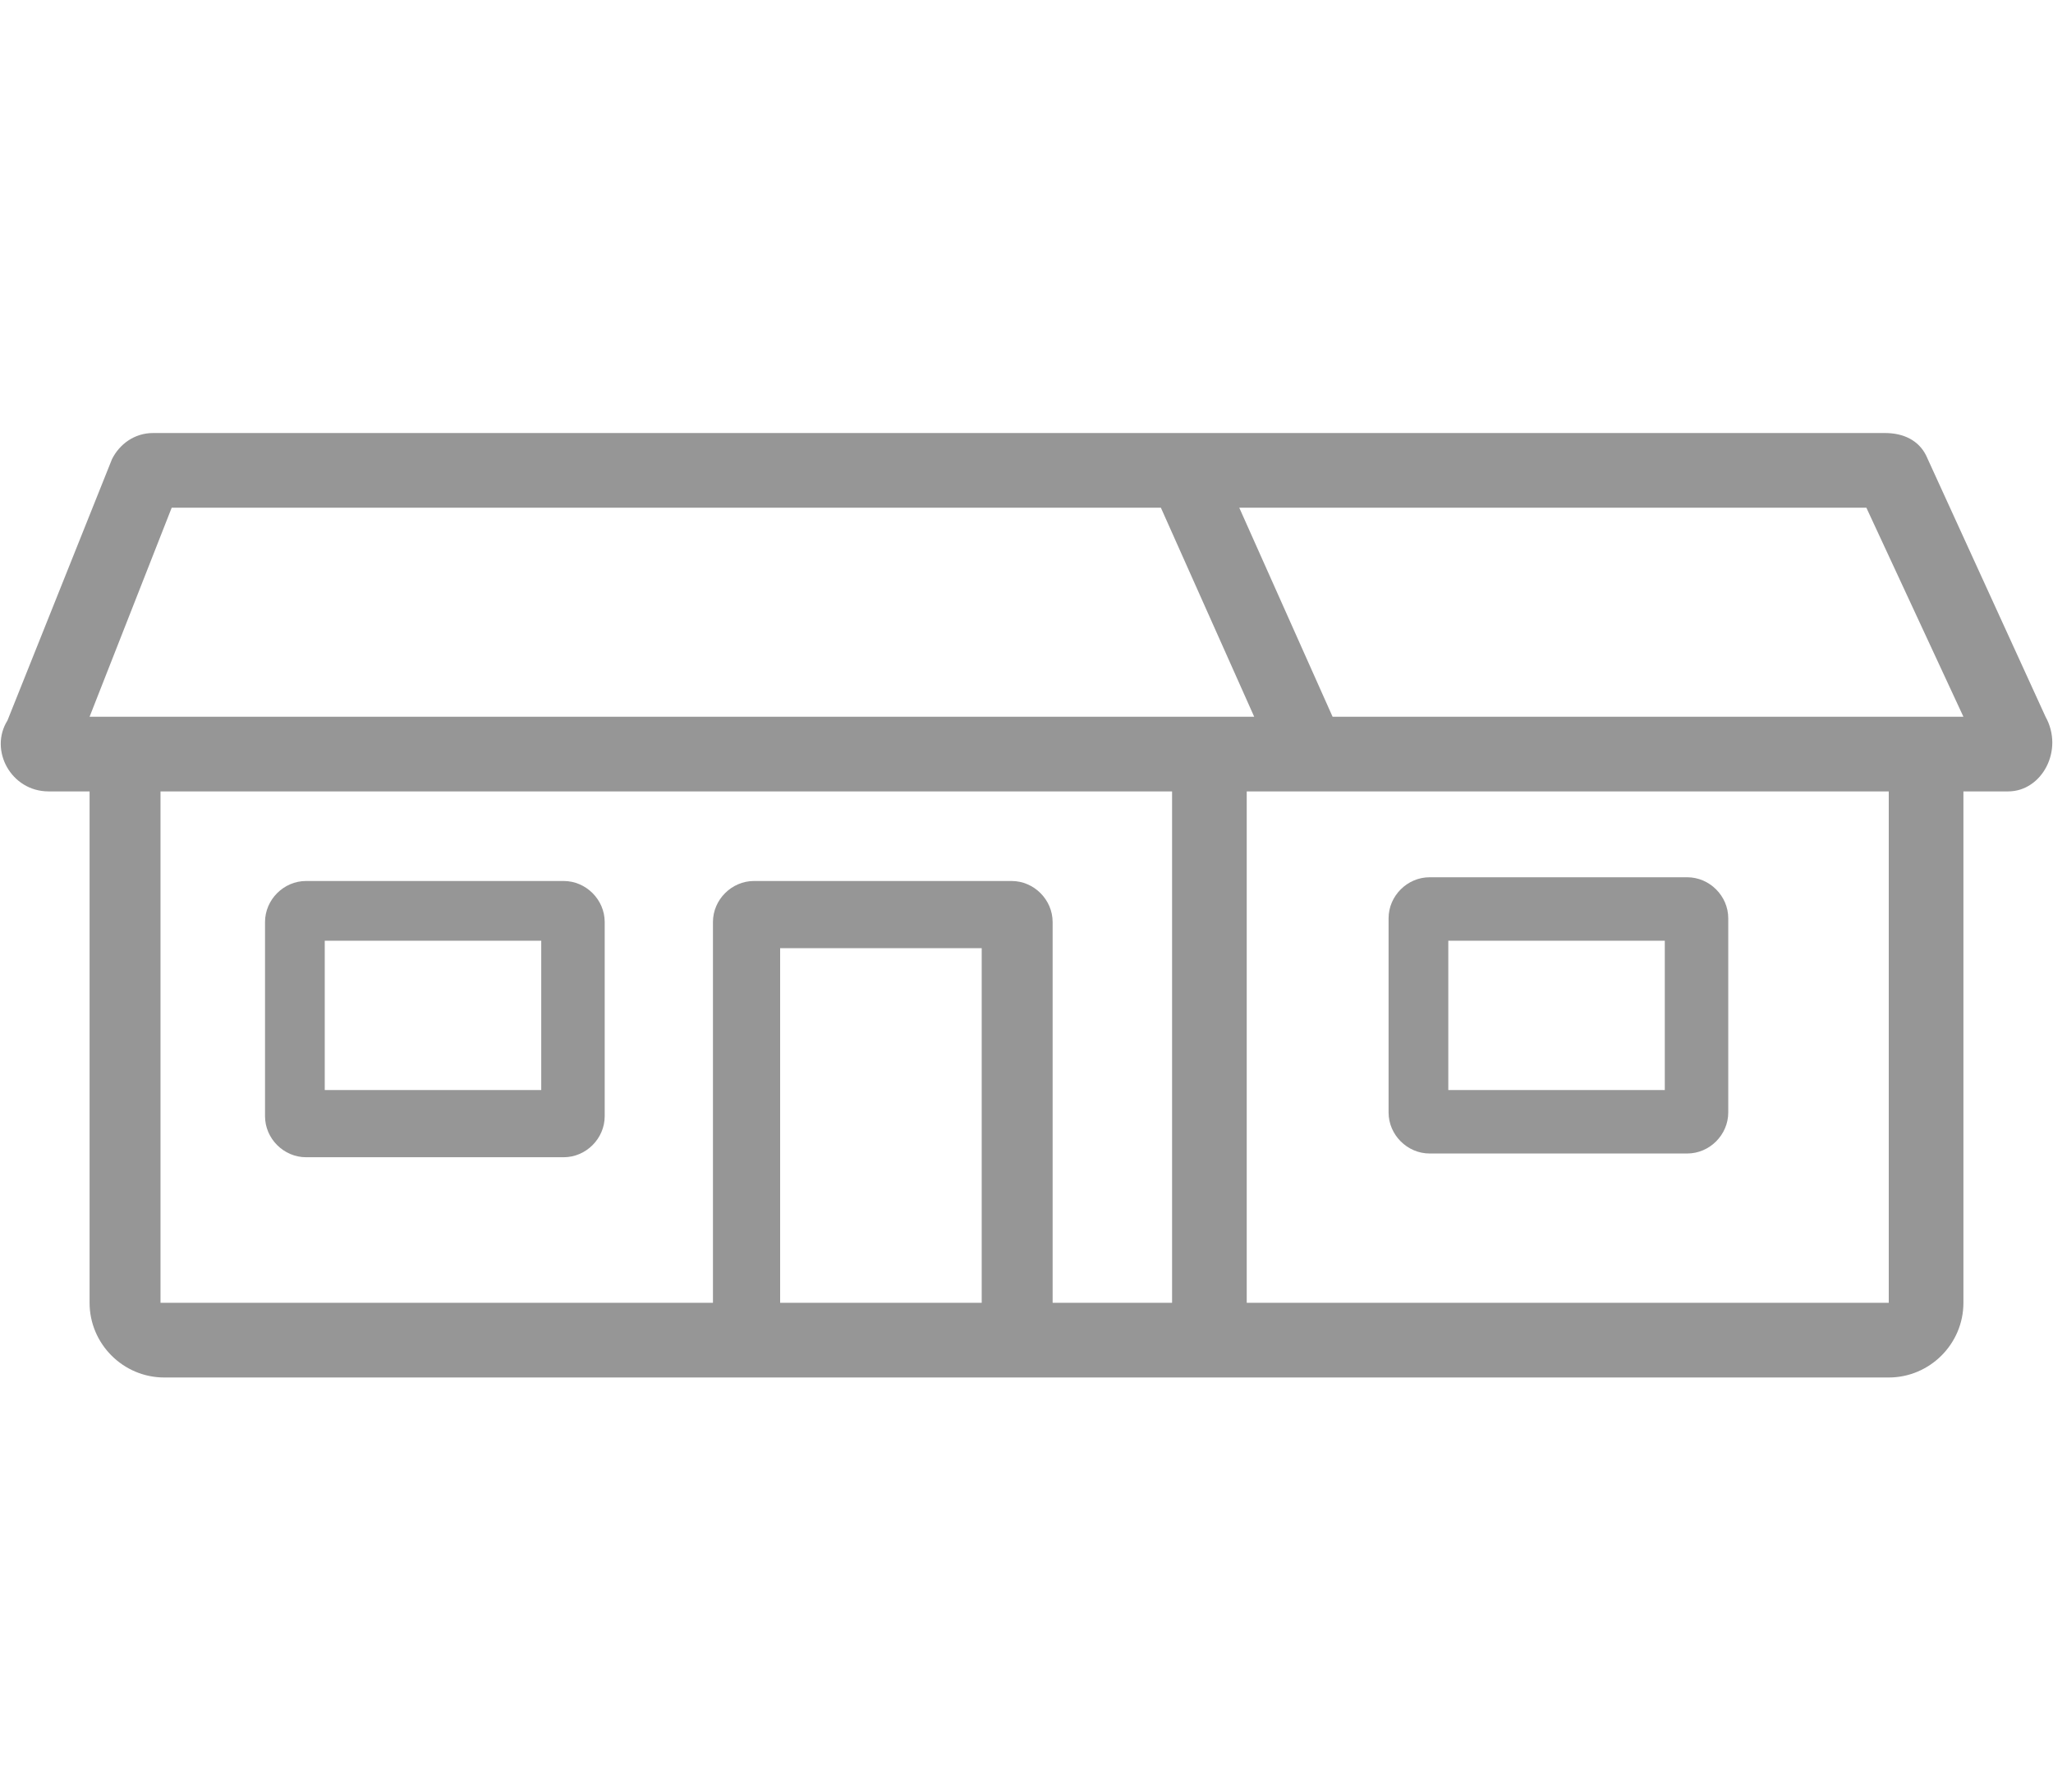 <?xml version="1.0" encoding="utf-8"?>
<!-- Generator: Adobe Illustrator 22.1.0, SVG Export Plug-In . SVG Version: 6.00 Build 0)  -->
<svg version="1.1" id="Layer_1" xmlns="http://www.w3.org/2000/svg" xmlns:xlink="http://www.w3.org/1999/xlink" x="0px" y="0px"
	 viewBox="0 0 55 48" style="enable-background:new 0 0 55 48;" xml:space="preserve">
<style type="text/css">
	.st0{fill:#969696;}
</style>
<g>
	<path class="st0" d="M38.3,30.9h6.9c0.6,0,1.1-0.5,1.1-1.1v-5.2c0-0.6-0.5-1.1-1.1-1.1h-6.9c-0.6,0-1.1,0.5-1.1,1.1v5.2
		C37.2,30.4,37.7,30.9,38.3,30.9z M38.8,25.2h5.8v4h-5.8V25.2z"/>
	<path class="st0" d="M54.8,19.2l-3.2-7c-0.2-0.4-0.6-0.6-1.1-0.6H4.1c-0.5,0-0.9,0.3-1.1,0.7l-2.8,7c-0.5,0.8,0.1,1.9,1.1,1.9h1.1
		v13.7c0,1.1,0.9,2,2,2h46.2c1.1,0,2-0.9,2-2V21.2h1.2C54.7,21.2,55.3,20.1,54.8,19.2z M52.6,19.2H35.7l-2.5-5.6h16.8L52.6,19.2z
		 M2.4,19.2l2.2-5.6h26.5l2.5,5.6H2.4z M4.4,21.2h27v13.7l-3.2,0V24.7c0-0.6-0.5-1.1-1.1-1.1h-6.9c-0.6,0-1.1,0.5-1.1,1.1v10.2
		l-14.8,0V21.2z M26.3,34.9l-5.4,0v-9.5h5.4V34.9z M50.6,34.9l-17.2,0V21.2h17.2L50.6,34.9z"/>
	<path class="st0" d="M15.1,23.6H8.2c-0.6,0-1.1,0.5-1.1,1.1v5.2c0,0.6,0.5,1.1,1.1,1.1h6.9c0.6,0,1.1-0.5,1.1-1.1v-5.2
		C16.2,24.1,15.7,23.6,15.1,23.6z M14.5,29.2H8.7v-4h5.8V29.2z"/>
</g>
</svg>
